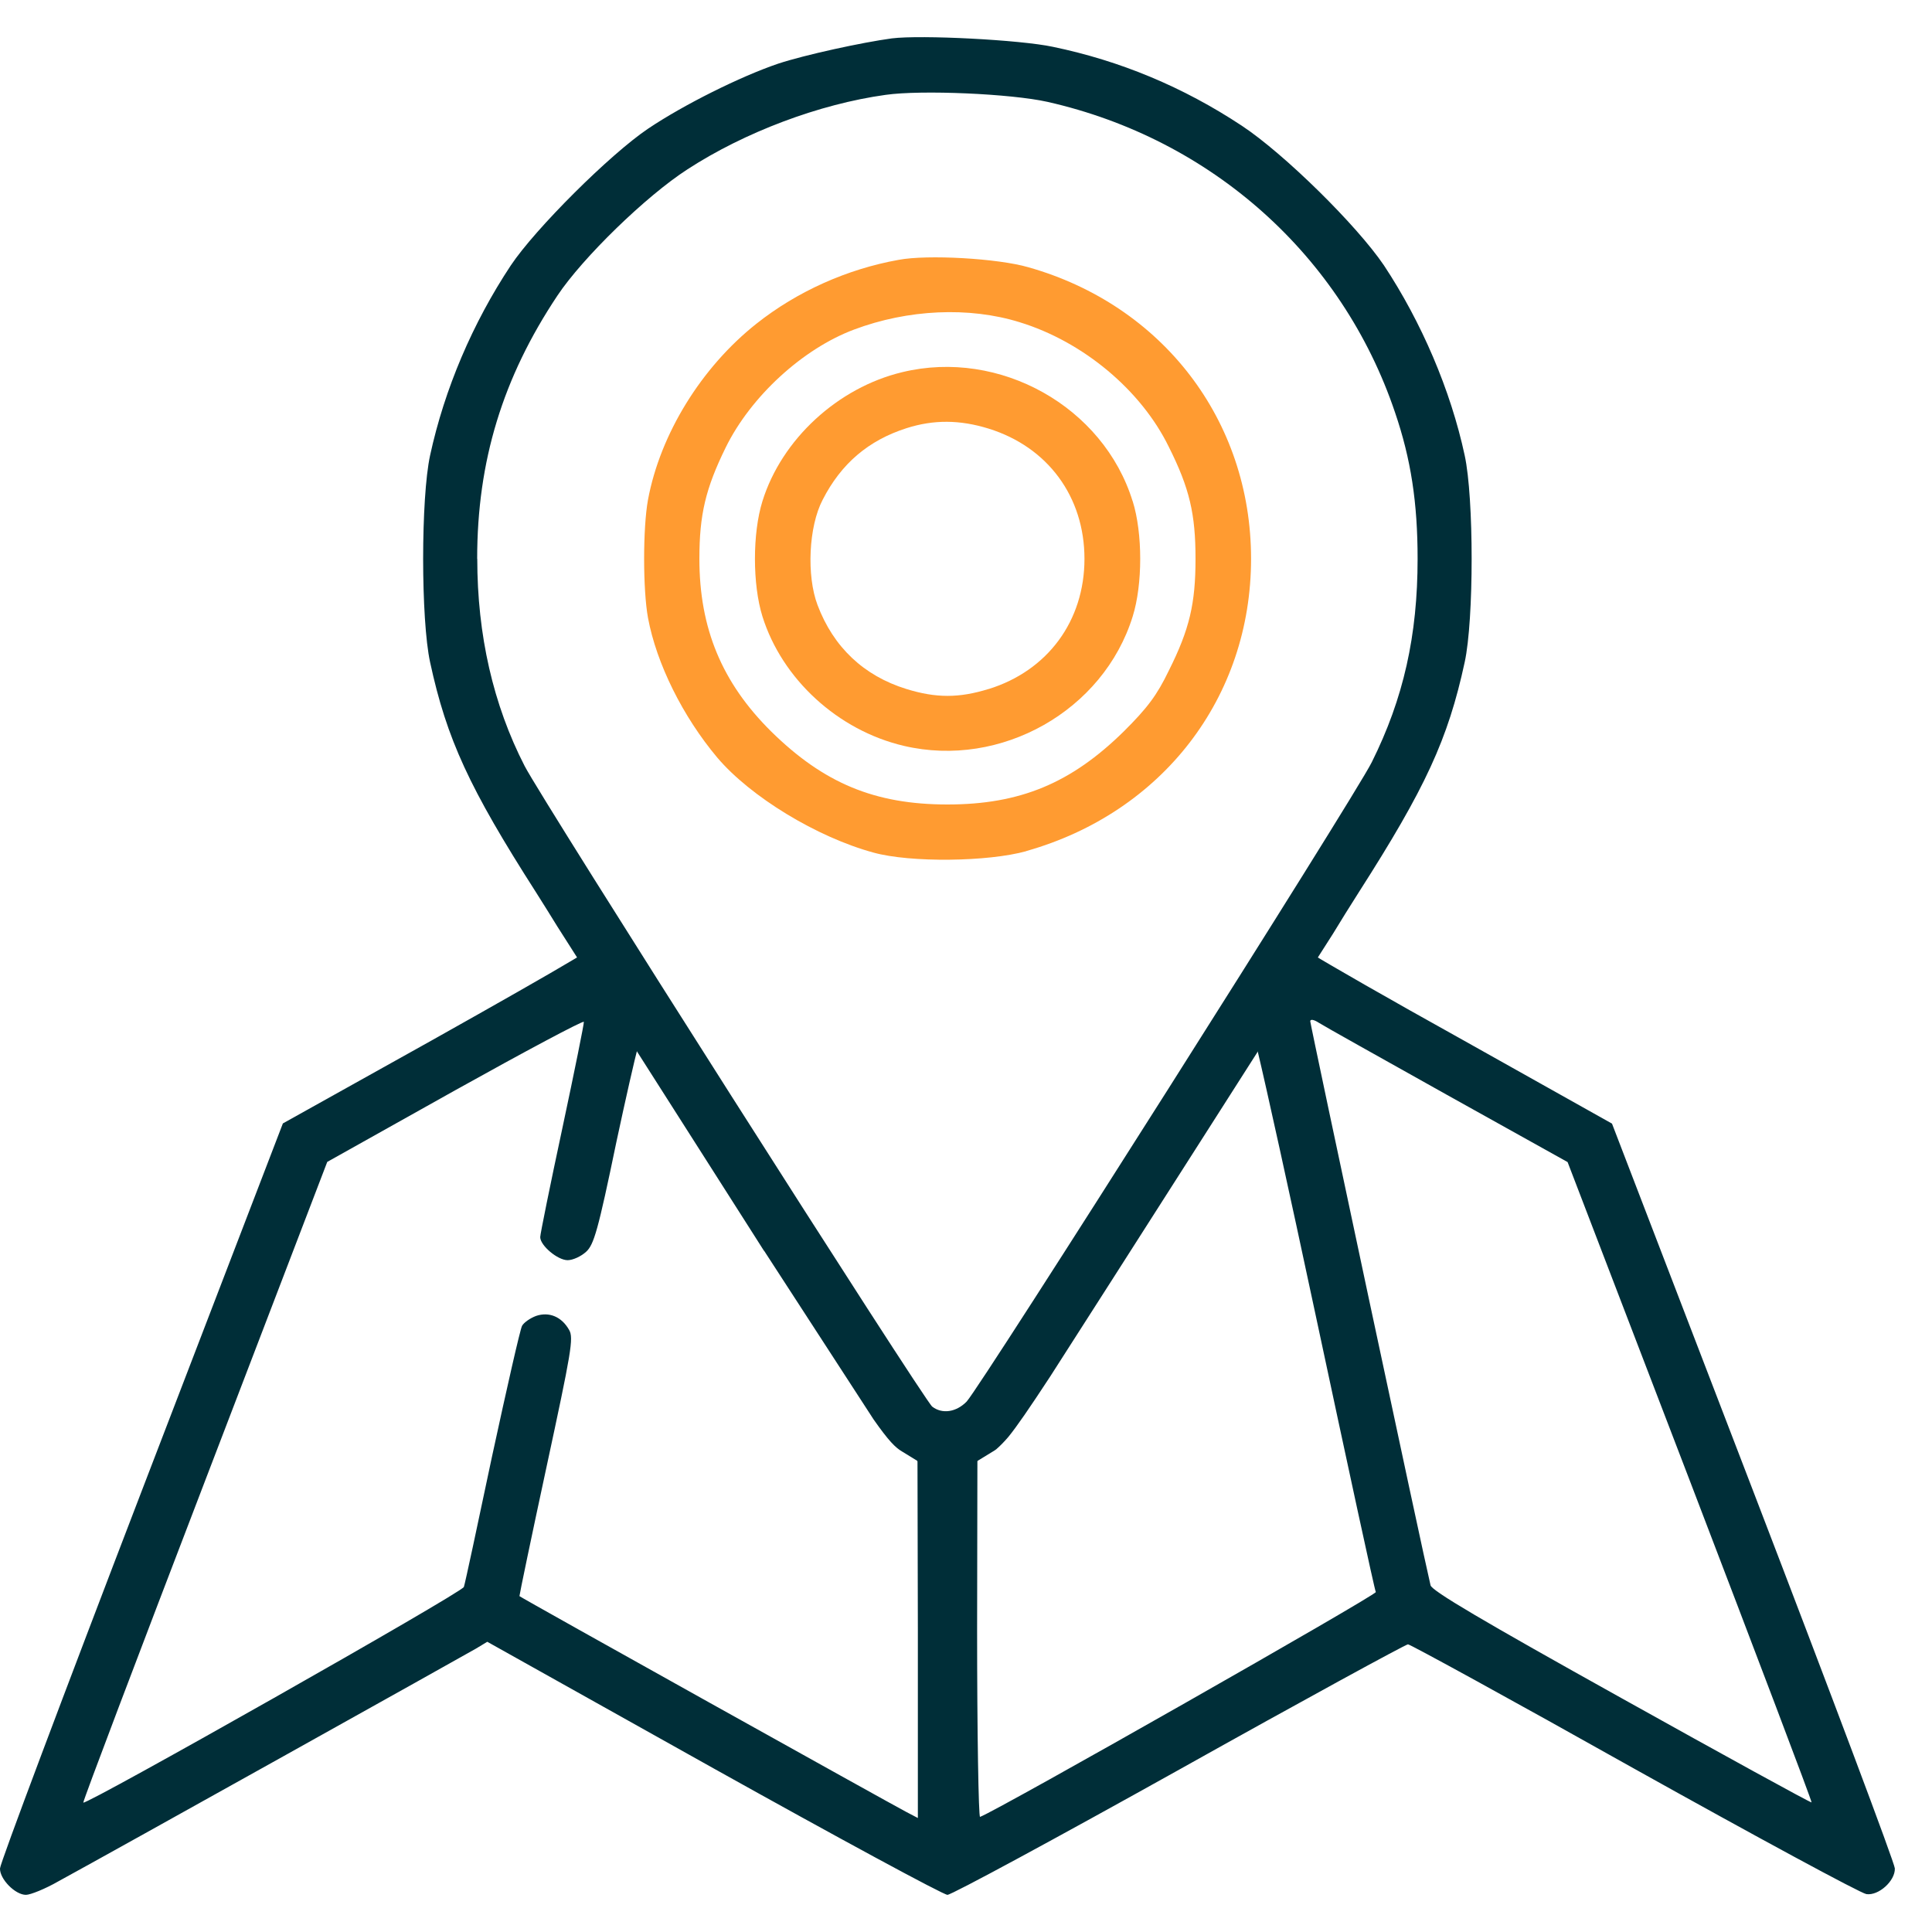 <svg width="60" height="60" viewBox="0 0 60 60" fill="none" xmlns="http://www.w3.org/2000/svg">
<path d="M54.455 46.328L50.062 34.895L45.406 32.284C43.13 31.02 41.216 29.919 40.798 29.657C40.778 29.644 40.76 29.631 40.74 29.619C40.712 29.598 40.686 29.578 40.658 29.561C40.653 29.561 40.65 29.571 40.648 29.573C40.643 29.581 40.64 29.586 40.635 29.593C40.627 29.606 40.62 29.619 40.612 29.631C40.612 29.634 40.61 29.636 40.607 29.639C40.605 29.644 40.599 29.651 40.597 29.657C40.577 29.689 40.554 29.722 40.533 29.755C40.513 29.788 40.49 29.823 40.467 29.858C40.444 29.894 40.421 29.929 40.401 29.964C40.38 30 40.355 30.038 40.332 30.073C40.309 30.108 40.283 30.146 40.261 30.184C40.238 30.222 40.212 30.26 40.187 30.298C40.161 30.335 40.138 30.376 40.113 30.414C40.087 30.452 40.062 30.495 40.036 30.532C40.011 30.57 39.985 30.613 39.957 30.654C39.929 30.694 39.904 30.737 39.878 30.777C39.853 30.818 39.825 30.861 39.797 30.904C39.769 30.946 39.741 30.989 39.715 31.032C39.69 31.075 39.659 31.121 39.631 31.163C39.603 31.206 39.575 31.252 39.547 31.297C39.519 31.343 39.488 31.388 39.46 31.434C39.432 31.479 39.402 31.524 39.374 31.57C39.346 31.615 39.315 31.663 39.284 31.709C39.254 31.754 39.223 31.802 39.195 31.85C39.167 31.898 39.134 31.946 39.103 31.994C39.073 32.042 39.042 32.09 39.012 32.138C38.994 32.163 38.979 32.191 38.961 32.216L39.04 32.572L39.063 32.668C39.318 33.731 40.036 36.985 40.852 40.812C41.853 45.502 42.692 49.387 42.727 49.443C42.727 49.549 31.033 56.198 30.436 56.425C30.39 56.425 30.345 53.825 30.345 50.616L30.355 44.78C30.056 44.906 29.72 44.962 29.302 44.954C28.999 44.947 28.729 44.884 28.492 44.785L28.505 50.616V56.46L28.135 56.266C27.778 56.084 16.168 49.614 16.132 49.569C16.132 49.521 16.504 47.731 16.97 45.57C17.742 41.983 17.821 41.551 17.674 41.301C17.442 40.89 17.052 40.731 16.649 40.867C16.466 40.935 16.269 41.072 16.213 41.175C16.155 41.279 15.742 43.099 15.281 45.229C14.832 47.36 14.442 49.183 14.406 49.284C14.361 49.455 2.668 56.072 2.587 55.981C2.587 55.898 4.279 51.437 6.359 46.014L10.163 36.084L14.131 33.862C16.315 32.645 18.109 31.689 18.132 31.734C18.145 31.767 17.844 33.259 17.465 35.036C17.087 36.8 16.777 38.328 16.777 38.419C16.777 38.681 17.317 39.136 17.628 39.136C17.788 39.136 18.041 39.022 18.201 38.876C18.443 38.658 18.571 38.224 19.144 35.458C19.435 34.097 19.702 32.926 19.819 32.484L19.883 32.206L18.204 29.571L17.911 29.74L17.788 29.813C17.09 30.232 15.398 31.194 13.441 32.292L8.785 34.889L4.394 46.322C1.978 52.616 0 57.877 0 58.026C-0.01 58.356 0.472 58.846 0.805 58.846C0.943 58.846 1.404 58.662 1.817 58.424C3.53 57.49 14.442 51.397 14.776 51.202L15.133 50.987L22.156 54.916C26.032 57.079 29.297 58.846 29.424 58.846C29.552 58.846 32.794 57.092 36.632 54.951C40.462 52.808 43.658 51.066 43.726 51.066C43.795 51.066 46.958 52.797 50.752 54.928C54.547 57.046 57.789 58.8 57.962 58.823C58.342 58.879 58.859 58.412 58.846 58.026C58.846 57.877 56.869 52.616 54.455 46.328ZM50.36 52.739C46.028 50.326 44.463 49.402 44.427 49.233C44.233 48.446 40.691 31.817 40.691 31.716C40.691 31.648 40.796 31.658 40.956 31.762C41.094 31.853 42.888 32.855 44.944 34.006L48.683 36.089L52.488 46.009C54.568 51.442 56.26 55.903 56.26 55.976C56.206 55.976 53.566 54.527 50.36 52.739Z" fill="#002E38"/>
<path d="M23.731 38.845L27.131 44.083C27.6 44.752 27.809 44.957 28.01 45.075L28.492 45.371V45.383C28.729 45.479 28.996 45.545 29.302 45.55C29.718 45.558 30.057 45.502 30.355 45.376V45.371L30.839 45.075C30.872 45.055 30.905 45.035 30.938 45.01C31.066 44.899 31.191 44.77 31.316 44.624C31.581 44.298 31.963 43.743 32.613 42.751C33.935 40.698 41.402 28.99 41.402 28.99C41.632 28.611 41.904 28.172 42.2 27.708C44.269 24.474 44.97 22.959 45.487 20.566C45.775 19.246 45.775 15.464 45.487 14.142C45.052 12.115 44.142 9.997 42.98 8.242C42.141 7 39.876 4.769 38.563 3.903C36.736 2.696 34.781 1.886 32.699 1.454C31.688 1.237 28.607 1.078 27.697 1.192C26.767 1.318 24.995 1.704 24.167 1.977C22.995 2.375 21.236 3.251 20.13 3.994C18.945 4.791 16.624 7.104 15.864 8.242C14.679 10.029 13.805 12.079 13.357 14.142C13.069 15.462 13.069 19.243 13.357 20.566C13.874 22.957 14.575 24.474 16.644 27.708C16.884 28.086 17.108 28.447 17.309 28.773L23.431 38.381C23.527 38.535 23.627 38.689 23.726 38.845H23.731ZM14.819 17.353C14.819 14.323 15.612 11.726 17.314 9.176C18.097 8.002 20.062 6.089 21.351 5.258C23.122 4.107 25.444 3.231 27.503 2.946C28.619 2.787 31.402 2.911 32.529 3.163C37.623 4.314 41.68 7.934 43.324 12.809C43.818 14.255 44.025 15.611 44.025 17.353C44.025 19.733 43.589 21.692 42.6 23.674C42.07 24.744 30.482 43.023 30.021 43.526C29.7 43.856 29.262 43.924 28.951 43.684C28.698 43.49 16.833 24.848 16.292 23.787C15.316 21.887 14.822 19.721 14.822 17.353H14.819Z" fill="#002E38"/>
<path d="M31.873 26.43C36.103 25.234 38.853 21.659 38.853 17.353C38.853 13.046 36.093 9.472 31.931 8.298C30.988 8.025 28.804 7.899 27.907 8.07C26.309 8.356 24.757 9.05 23.493 10.052C21.781 11.408 20.504 13.48 20.124 15.52C19.964 16.396 19.964 18.309 20.124 19.188C20.389 20.612 21.205 22.253 22.275 23.527C23.31 24.747 25.369 25.999 27.127 26.478C28.277 26.796 30.693 26.764 31.875 26.433L31.873 26.43ZM23.95 22.717C22.421 21.202 21.72 19.516 21.72 17.353C21.72 15.974 21.916 15.166 22.535 13.902C23.317 12.306 24.938 10.827 26.526 10.234C28.193 9.608 30.091 9.517 31.666 10.007C33.634 10.61 35.438 12.114 36.299 13.879C36.944 15.166 37.128 15.964 37.128 17.353C37.128 18.741 36.944 19.539 36.299 20.826C35.932 21.589 35.632 21.987 34.898 22.717C33.264 24.323 31.679 24.984 29.424 24.984C27.168 24.984 25.583 24.323 23.95 22.717Z" fill="#FF9B31"/>
<path d="M35.175 15.566C34.267 12.627 31.046 10.827 28.024 11.557C26.023 12.034 24.275 13.642 23.678 15.566C23.368 16.558 23.368 18.151 23.678 19.143C24.288 21.091 26.023 22.684 28.072 23.164C31.084 23.871 34.27 22.071 35.177 19.143C35.488 18.151 35.488 16.558 35.177 15.566H35.175ZM30.702 21.397C29.782 21.682 29.069 21.682 28.148 21.397C26.826 20.988 25.883 20.099 25.389 18.789C25.044 17.878 25.113 16.351 25.549 15.52C26.125 14.392 26.976 13.675 28.148 13.299C29 13.026 29.815 13.036 30.702 13.311C32.542 13.882 33.679 15.429 33.679 17.355C33.679 19.281 32.539 20.829 30.702 21.399V21.397Z" fill="#FF9B31"/>
</svg>
